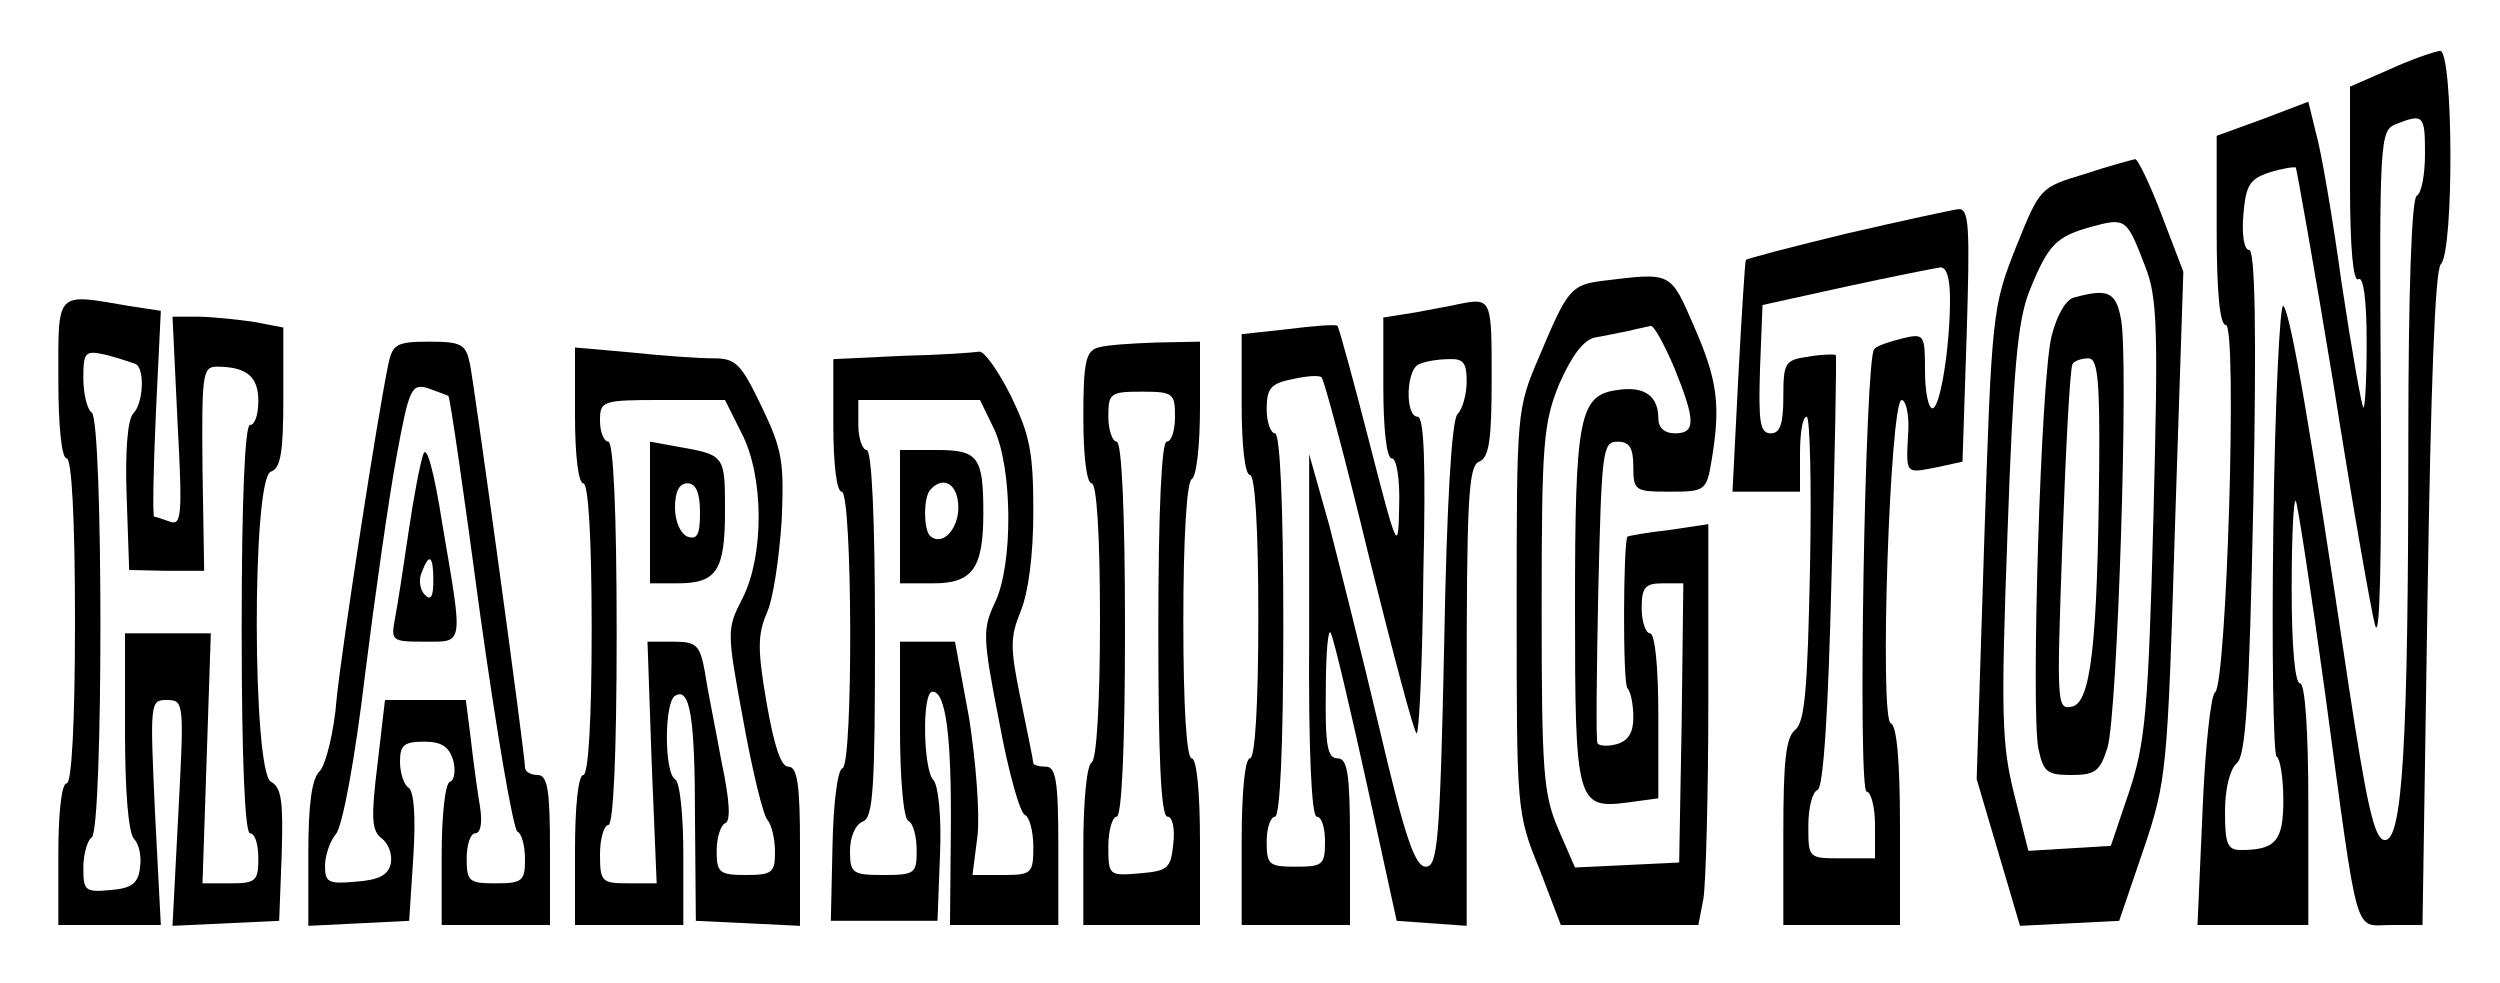<?xml version="1.0" standalone="no"?>
<!DOCTYPE svg PUBLIC "-//W3C//DTD SVG 20010904//EN"
 "http://www.w3.org/TR/2001/REC-SVG-20010904/DTD/svg10.dtd">
<svg version="1.0" xmlns="http://www.w3.org/2000/svg"
 width="300pt" height="118pt" viewBox="0 0 300 118"
 preserveAspectRatio="xMidYMid meet">

<g transform="translate(0,118) scale(0.1,-0.1)"
fill="#000000" stroke="none">
<path d="M2868 1097 l-48 -21 0 -118 c0 -77 4 -117 10 -113 6 4 10 -24 10 -76
0 -45 -2 -80 -4 -78 -2 2 -14 69 -26 149 -11 80 -25 161 -31 181 l-9 37 -55
-21 -55 -20 0 -113 c0 -77 4 -114 11 -114 14 0 1 -432 -13 -441 -5 -3 -12 -68
-15 -143 l-6 -136 67 0 66 0 0 145 c0 90 -4 145 -10 145 -6 0 -10 44 -10 112
0 61 2 109 5 107 2 -3 18 -106 35 -230 41 -303 34 -279 79 -279 l38 0 6 391
c4 257 9 395 16 402 16 16 15 257 -1 256 -7 -1 -34 -10 -60 -22z m42 -101 c0
-25 -4 -48 -10 -51 -6 -4 -10 -113 -10 -293 0 -366 -7 -484 -29 -480 -12 2
-21 43 -43 188 -44 296 -69 444 -78 453 -4 5 -10 -114 -12 -265 -2 -150 0
-274 4 -276 4 -2 8 -25 8 -52 0 -49 -9 -60 -51 -60 -16 0 -19 7 -19 46 0 28 6
51 14 58 11 9 15 74 20 314 4 206 2 302 -5 302 -6 0 -9 18 -7 42 3 35 7 43 31
51 16 5 30 7 32 6 1 -2 22 -119 45 -259 22 -140 45 -271 50 -290 6 -22 8 78 7
279 -2 306 -1 314 18 322 33 13 35 11 35 -35z"/>
<path d="M2501 971 c-53 -16 -53 -16 -82 -88 -28 -71 -29 -78 -38 -355 l-9
-283 26 -88 26 -88 60 3 59 3 29 85 c28 83 29 94 38 389 l10 305 -26 68 c-14
37 -29 68 -32 67 -4 -1 -31 -8 -61 -18z m73 -110 c15 -38 16 -73 10 -305 -6
-230 -10 -269 -29 -326 l-22 -65 -49 -3 -50 -3 -17 68 c-15 60 -16 96 -8 313
7 196 12 254 26 290 23 57 32 66 75 78 41 11 42 10 64 -47z"/>
<path d="M2489 823 c-10 -2 -21 -22 -27 -46 -13 -49 -25 -448 -16 -495 6 -28
10 -32 39 -32 29 0 35 4 44 33 12 39 26 471 16 515 -6 32 -16 36 -56 25z m30
-205 c-2 -212 -10 -282 -33 -286 -18 -4 -18 4 -11 200 4 111 9 206 12 211 2 4
11 7 19 7 11 0 14 -23 13 -132z"/>
<path d="M2217 900 c-66 -16 -120 -30 -122 -32 -1 -2 -5 -65 -9 -140 l-7 -138
40 0 41 0 0 45 c0 25 3 45 8 45 4 0 6 -82 4 -182 -3 -144 -6 -185 -18 -194
-11 -9 -14 -38 -14 -123 l0 -111 70 0 70 0 0 119 c0 78 -4 121 -11 123 -14 5
-1 388 13 388 5 0 9 -17 8 -37 -3 -53 -4 -51 33 -44 l32 7 5 152 c4 131 3 152
-10 151 -8 -1 -68 -14 -133 -29z m123 -79 c0 -59 -12 -131 -21 -131 -5 0 -9
20 -9 45 0 44 -1 45 -27 39 -16 -4 -31 -9 -34 -13 -11 -11 -20 -531 -9 -531 5
0 10 -18 10 -40 l0 -40 -40 0 c-40 0 -40 0 -40 39 0 22 5 41 11 43 7 2 13 92
17 262 4 142 6 259 5 260 -2 1 -16 1 -33 -2 -28 -4 -30 -7 -30 -48 0 -33 -4
-44 -15 -44 -13 0 -15 13 -13 77 l3 77 100 22 c55 12 106 22 113 23 8 1 12
-13 12 -38z"/>
<path d="M1923 843 c-38 -5 -42 -10 -76 -91 -27 -63 -27 -65 -27 -305 0 -238
0 -243 27 -309 l26 -68 82 0 83 0 6 31 c3 17 6 126 6 241 l0 209 -47 -7 c-27
-3 -49 -7 -50 -8 -5 -4 -6 -177 0 -182 4 -4 7 -20 7 -35 0 -18 -6 -28 -20 -32
-11 -3 -21 -2 -23 1 -2 4 -1 87 1 185 4 166 5 177 23 177 14 0 19 -7 19 -30 0
-29 2 -30 44 -30 42 0 44 1 50 38 11 66 7 96 -21 160 -29 67 -27 65 -110 55z
m86 -104 c26 -64 26 -79 1 -79 -13 0 -20 7 -20 18 0 27 -17 39 -49 34 -46 -6
-51 -32 -51 -261 0 -234 2 -242 63 -234 l37 5 0 99 c0 59 -4 99 -10 99 -5 0
-10 14 -10 30 0 25 4 30 25 30 l25 0 -2 -167 -3 -168 -63 -3 -62 -3 -20 46
c-18 42 -20 69 -20 264 0 200 2 223 21 270 15 34 29 53 43 56 12 2 30 6 41 8
11 3 23 5 26 6 4 0 16 -22 28 -50z"/>
<path d="M70 725 c0 -57 4 -95 10 -95 6 0 10 -72 10 -195 0 -123 -4 -195 -10
-195 -6 0 -10 -35 -10 -85 l0 -85 62 0 61 0 -7 135 c-6 132 -6 135 14 135 21
0 21 -3 14 -136 l-7 -135 64 3 64 3 3 79 c2 64 0 81 -13 88 -22 13 -23 363 0
372 12 4 15 24 15 89 l0 84 -37 7 c-21 3 -51 6 -67 6 l-29 0 6 -126 c6 -112 5
-125 -9 -120 -9 3 -17 6 -19 6 -2 0 -1 56 2 123 l6 124 -39 6 c-88 15 -84 19
-84 -88z m93 18 c11 -6 9 -47 -3 -59 -7 -7 -10 -47 -8 -100 l3 -88 45 -1 45 0
-2 123 c-1 112 0 122 17 122 36 0 50 -12 50 -41 0 -16 -4 -29 -10 -29 -6 0
-10 -88 -10 -245 0 -157 4 -245 10 -245 6 0 10 -13 10 -30 0 -27 -3 -30 -33
-30 l-34 0 5 150 5 150 -52 0 -51 0 0 -118 c0 -71 4 -122 11 -129 6 -6 9 -21
7 -34 -2 -19 -10 -25 -35 -27 -31 -3 -33 -1 -33 27 0 16 5 33 10 36 14 8 14
502 0 510 -5 3 -10 22 -10 41 0 32 2 34 28 28 15 -4 30 -9 35 -11z"/>
<path d="M1750 815 c-8 -2 -32 -6 -52 -10 l-38 -6 0 -84 c0 -50 4 -85 10 -85
6 0 10 -25 9 -57 -1 -57 -2 -55 -36 77 -19 74 -36 136 -38 139 -2 2 -29 0 -60
-4 l-55 -6 0 -85 c0 -49 4 -84 10 -84 6 0 10 -63 10 -170 0 -107 -4 -170 -10
-170 -6 0 -10 -40 -10 -100 l0 -100 65 0 65 0 0 100 c0 82 -3 100 -15 100 -12
0 -15 15 -14 83 0 45 3 75 6 67 4 -8 23 -89 43 -180 l36 -165 42 -3 42 -3 0
276 c0 236 2 276 15 281 12 5 15 26 15 100 0 96 0 97 -40 89z m10 -93 c0 -15
-5 -33 -11 -39 -7 -7 -13 -108 -16 -277 -5 -237 -8 -266 -22 -266 -13 0 -25
35 -55 163 -21 89 -49 200 -61 247 l-24 85 0 -217 c-1 -139 3 -218 9 -218 6 0
10 -13 10 -30 0 -28 -3 -30 -35 -30 -32 0 -35 2 -35 30 0 17 5 30 10 30 6 0
10 83 10 230 0 147 -4 230 -10 230 -5 0 -10 13 -10 29 0 25 5 31 31 36 17 4
33 5 35 2 3 -3 29 -100 57 -216 29 -116 54 -211 57 -211 3 0 7 86 8 190 3 134
1 190 -7 190 -15 0 -14 57 2 63 6 3 22 6 35 6 18 1 22 -4 22 -27z"/>
<path d="M466 743 c-14 -68 -55 -335 -62 -401 -3 -40 -13 -79 -20 -87 -10 -9
-14 -40 -14 -100 l0 -86 61 3 60 3 5 77 c3 47 1 79 -6 83 -5 3 -10 17 -10 31
0 20 5 24 29 24 21 0 30 -6 35 -23 3 -12 1 -24 -4 -25 -6 -2 -10 -42 -10 -88
l0 -84 65 0 65 0 0 90 c0 73 -3 90 -15 90 -8 0 -15 4 -15 9 0 16 -60 453 -66
484 -5 24 -10 27 -49 27 -39 0 -44 -3 -49 -27z m72 -38 c2 -1 19 -119 38 -261
20 -143 40 -260 45 -262 5 -2 9 -17 9 -33 0 -26 -3 -29 -35 -29 -32 0 -35 2
-35 30 0 17 5 30 10 30 7 0 9 13 6 32 -3 18 -8 54 -11 81 l-6 47 -48 0 -49 0
-9 -77 c-8 -65 -7 -80 5 -89 8 -6 13 -19 11 -30 -3 -14 -14 -20 -42 -22 -33
-3 -37 -1 -37 19 0 12 6 30 13 38 8 9 23 90 35 191 12 96 29 215 38 263 15 82
18 87 38 81 11 -4 22 -8 24 -9z"/>
<path d="M508 635 c-4 -11 -12 -54 -18 -95 -6 -41 -13 -87 -16 -102 -5 -27 -4
-28 35 -28 48 0 47 -7 22 140 -10 64 -19 97 -23 85z m12 -152 c0 -19 -3 -24
-10 -17 -6 6 -8 18 -4 27 9 24 14 21 14 -10z"/>
<path d="M1318 763 c-15 -4 -18 -17 -18 -84 0 -46 4 -79 10 -79 6 0 10 -61 10
-164 0 -99 -4 -167 -10 -171 -6 -3 -10 -48 -10 -101 l0 -94 70 0 70 0 0 100
c0 60 -4 100 -10 100 -6 0 -10 61 -10 164 0 99 4 167 10 171 6 3 10 42 10 86
l0 79 -52 -1 c-29 -1 -61 -3 -70 -6z m92 -83 c0 -16 -4 -30 -10 -30 -6 0 -10
-82 -10 -225 0 -152 3 -225 11 -225 6 0 9 -14 7 -32 -3 -30 -6 -33 -40 -36
-37 -3 -38 -3 -38 32 0 20 5 36 10 36 6 0 10 82 10 225 0 143 -4 225 -10 225
-5 0 -10 14 -10 30 0 28 2 30 40 30 38 0 40 -2 40 -30z"/>
<path d="M690 681 c0 -47 4 -81 10 -81 6 0 10 -65 10 -175 0 -110 -4 -175 -10
-175 -6 0 -10 -37 -10 -90 l0 -90 65 0 65 0 0 84 c0 47 -4 88 -10 91 -13 8
-13 92 0 100 18 11 24 -25 24 -149 l1 -121 63 -3 62 -3 0 96 c0 73 -3 95 -14
95 -9 0 -17 25 -26 76 -11 64 -11 82 0 108 8 17 15 67 18 111 3 71 1 85 -24
137 -25 52 -31 58 -58 58 -17 0 -61 3 -98 7 l-68 6 0 -82z m200 -21 c27 -52
27 -147 1 -198 -19 -37 -19 -39 1 -147 11 -61 24 -114 29 -119 5 -6 9 -23 9
-38 0 -25 -3 -28 -35 -28 -32 0 -35 3 -35 29 0 16 5 31 10 33 7 2 6 26 -4 73
-7 39 -17 87 -20 108 -6 33 -10 37 -38 37 l-31 0 5 -145 6 -145 -34 0 c-32 0
-34 2 -34 35 0 19 5 35 10 35 6 0 10 83 10 230 0 147 -4 230 -10 230 -5 0 -10
11 -10 25 0 24 2 25 75 25 l75 0 20 -40z"/>
<path d="M780 565 l0 -85 33 0 c47 0 57 15 57 87 0 67 0 67 -57 77 l-33 6 0
-85z m60 0 c0 -26 -3 -33 -15 -29 -9 4 -15 19 -15 35 0 19 5 29 15 29 10 0 15
-11 15 -35z"/>
<path d="M1083 753 l-83 -4 0 -79 c0 -47 4 -80 10 -80 13 0 14 -327 1 -332 -6
-1 -11 -43 -12 -93 l-2 -90 64 0 64 0 3 79 c2 46 -2 84 -8 90 -12 12 -14 106
-1 106 16 0 23 -53 22 -168 l-1 -112 65 0 65 0 0 95 c0 78 -3 95 -15 95 -8 0
-15 2 -15 4 0 3 -7 37 -15 76 -13 63 -13 75 0 107 9 22 15 67 15 119 0 71 -4
92 -27 139 -15 30 -32 54 -38 53 -5 -1 -47 -4 -92 -5z m110 -88 c22 -47 23
-162 1 -208 -15 -32 -15 -41 5 -143 11 -60 25 -110 31 -112 5 -2 10 -19 10
-38 0 -32 -2 -34 -36 -34 l-37 0 6 47 c3 27 -2 89 -10 141 l-17 92 -33 0 -33
0 0 -104 c0 -59 4 -108 10 -111 6 -3 10 -19 10 -36 0 -27 -2 -29 -40 -29 -37
0 -40 2 -40 29 0 16 6 31 15 35 13 4 15 39 15 226 0 140 -4 220 -10 220 -5 0
-10 14 -10 30 l0 30 73 0 73 0 17 -35z"/>
<path d="M1080 560 l0 -80 40 0 c47 0 60 18 60 84 0 68 -6 76 -56 76 l-44 0 0
-80z m70 11 c0 -27 -20 -47 -34 -34 -8 8 -8 48 1 56 16 17 33 5 33 -22z"/>
</g>
</svg>
